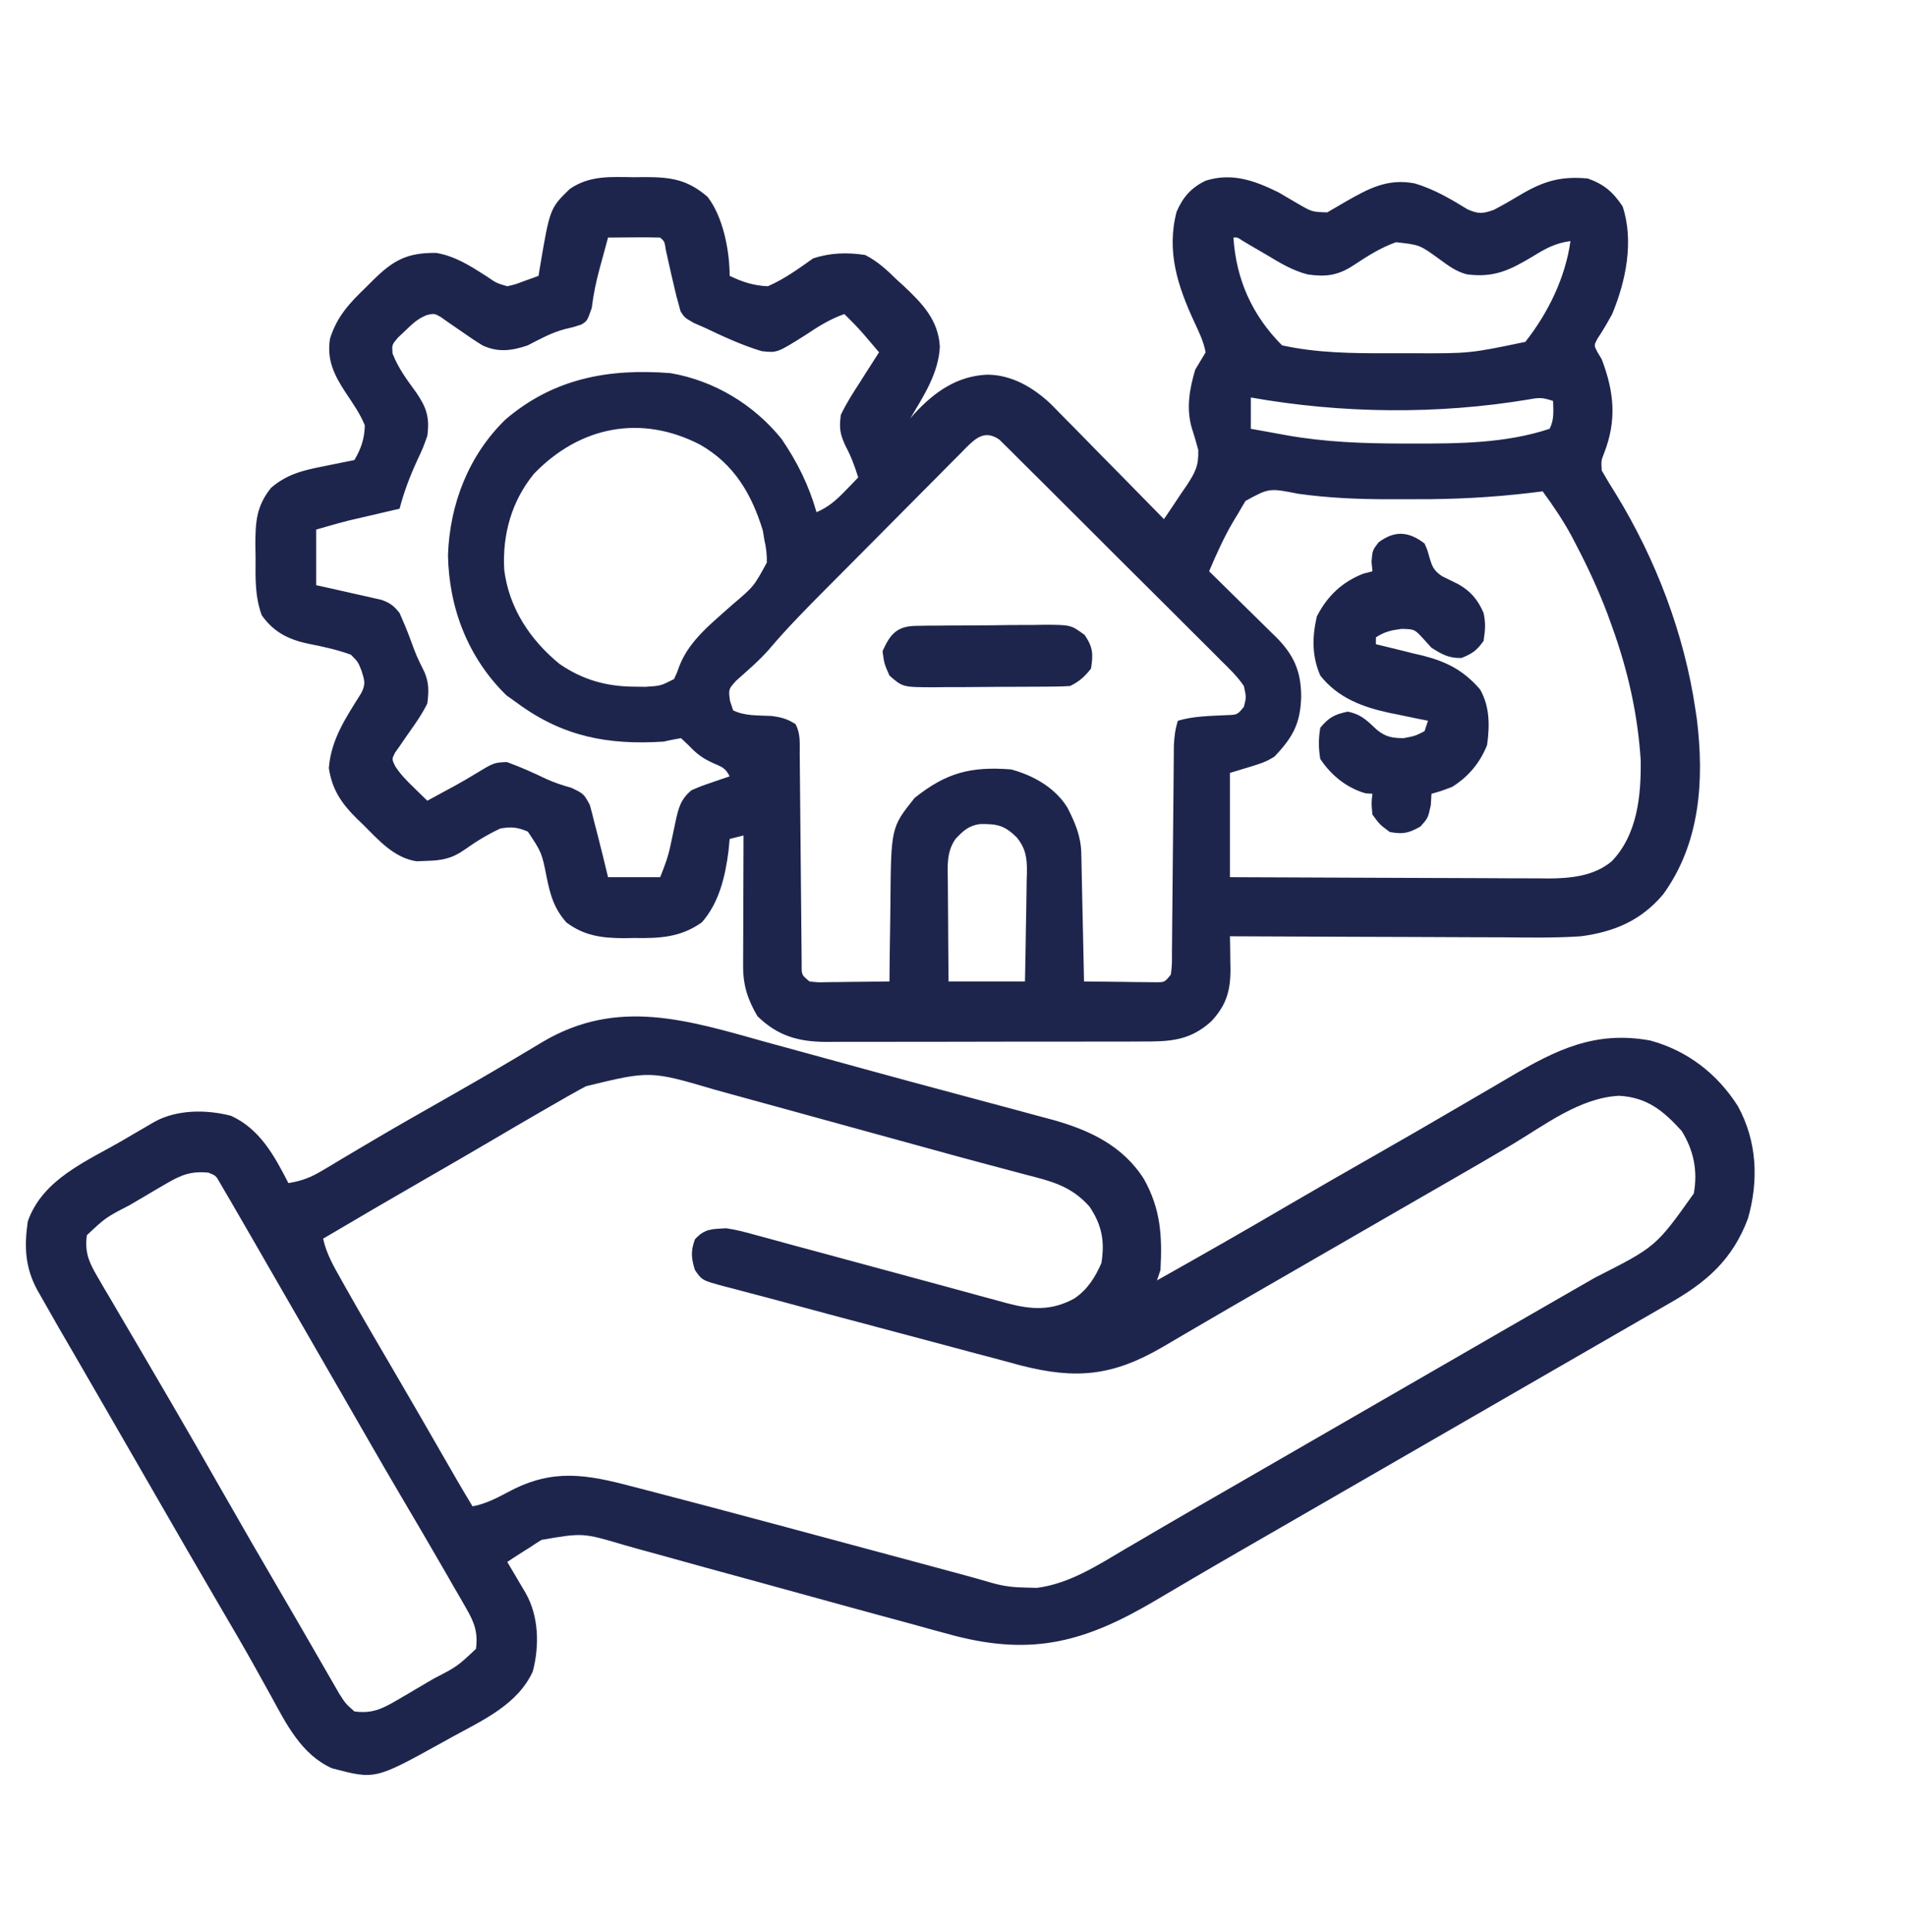 <?xml version="1.0" encoding="UTF-8"?>
<svg xmlns="http://www.w3.org/2000/svg" width="75" height="76" viewBox="0 0 75 76" fill="none">
  <path d="M24.951 6.97C25.104 6.968 25.256 6.967 25.413 6.965C26.419 6.969 27.057 7.068 27.839 7.739C28.456 8.524 28.711 9.873 28.711 10.849C29.213 11.091 29.656 11.236 30.215 11.259C30.871 10.971 31.408 10.581 31.992 10.166C32.674 9.938 33.333 9.923 34.043 10.029C34.528 10.277 34.887 10.606 35.273 10.986C35.372 11.076 35.471 11.166 35.573 11.259C36.298 11.943 36.925 12.593 36.982 13.635C36.932 14.682 36.344 15.575 35.82 16.455C35.873 16.393 35.927 16.332 35.982 16.269C36.766 15.421 37.65 14.792 38.837 14.737C39.806 14.735 40.66 15.242 41.346 15.887C41.556 16.097 41.763 16.308 41.969 16.521C42.079 16.632 42.19 16.744 42.304 16.859C42.654 17.212 43.001 17.568 43.348 17.924C43.586 18.166 43.824 18.407 44.063 18.648C44.644 19.237 45.223 19.827 45.801 20.419C46.035 20.077 46.265 19.733 46.493 19.387C46.559 19.291 46.626 19.195 46.694 19.096C47.029 18.581 47.171 18.329 47.151 17.698C47.069 17.39 46.978 17.085 46.881 16.782C46.678 16.018 46.81 15.291 47.031 14.541C47.167 14.312 47.304 14.085 47.441 13.857C47.36 13.431 47.188 13.079 47.006 12.688C46.352 11.281 45.886 9.895 46.3 8.324C46.55 7.749 46.876 7.378 47.445 7.106C48.478 6.78 49.376 7.104 50.312 7.568C50.575 7.721 50.837 7.875 51.099 8.029C51.63 8.334 51.63 8.334 52.227 8.354C52.477 8.208 52.727 8.062 52.977 7.916C53.882 7.401 54.612 7.013 55.668 7.214C56.426 7.438 57.082 7.825 57.753 8.237C58.19 8.425 58.343 8.409 58.789 8.251C59.119 8.076 59.436 7.898 59.755 7.705C60.69 7.141 61.387 6.916 62.48 7.021C63.126 7.252 63.466 7.549 63.848 8.115C64.303 9.482 63.976 11.063 63.438 12.353C63.256 12.687 63.069 13.008 62.858 13.323C62.719 13.585 62.719 13.585 62.859 13.851C62.942 13.989 62.942 13.989 63.027 14.13C63.519 15.417 63.624 16.54 63.117 17.834C63.005 18.114 63.005 18.114 63.027 18.505C63.205 18.82 63.389 19.123 63.583 19.428C65.162 22.006 66.281 24.94 66.719 27.939C66.736 28.058 66.754 28.177 66.772 28.299C67.065 30.695 66.902 33.168 65.445 35.176C64.582 36.202 63.527 36.652 62.207 36.826C61.149 36.898 60.086 36.874 59.026 36.866C58.719 36.865 58.412 36.864 58.104 36.864C57.301 36.862 56.497 36.858 55.693 36.854C54.871 36.85 54.049 36.848 53.227 36.846C51.617 36.841 50.008 36.834 48.398 36.826C48.402 37.037 48.402 37.037 48.406 37.252C48.408 37.439 48.41 37.625 48.412 37.812C48.415 37.95 48.415 37.95 48.418 38.092C48.425 38.968 48.254 39.542 47.657 40.178C46.8 40.948 46.014 40.968 44.917 40.965C44.773 40.965 44.629 40.966 44.481 40.967C44.006 40.969 43.53 40.969 43.055 40.968C42.724 40.969 42.393 40.969 42.062 40.97C41.369 40.971 40.675 40.971 39.982 40.97C39.094 40.97 38.206 40.972 37.318 40.975C36.634 40.977 35.951 40.977 35.268 40.977C34.94 40.977 34.613 40.978 34.285 40.979C33.827 40.981 33.369 40.98 32.911 40.978C32.776 40.979 32.641 40.98 32.502 40.981C31.419 40.973 30.607 40.75 29.805 39.97C29.425 39.32 29.24 38.763 29.242 38.014C29.242 37.899 29.242 37.784 29.242 37.666C29.243 37.543 29.244 37.42 29.244 37.294C29.245 37.103 29.245 37.103 29.245 36.91C29.246 36.506 29.247 36.102 29.249 35.698C29.25 35.424 29.251 35.15 29.251 34.875C29.253 34.204 29.255 33.532 29.258 32.861C29.077 32.906 28.897 32.951 28.711 32.998C28.69 33.226 28.69 33.226 28.668 33.459C28.54 34.467 28.301 35.502 27.617 36.279C26.777 36.874 25.953 36.91 24.951 36.894C24.815 36.896 24.679 36.898 24.539 36.901C23.681 36.896 22.983 36.807 22.285 36.279C21.805 35.736 21.659 35.222 21.517 34.532C21.319 33.533 21.319 33.533 20.77 32.708C20.355 32.535 20.132 32.512 19.688 32.587C19.184 32.824 18.742 33.092 18.291 33.414C17.775 33.776 17.391 33.844 16.774 33.861C16.647 33.866 16.521 33.871 16.391 33.876C15.501 33.745 14.874 33.019 14.261 32.408C14.145 32.297 14.145 32.297 14.026 32.183C13.438 31.598 13.065 31.053 12.94 30.211C13.028 29.068 13.626 28.205 14.219 27.255C14.398 26.897 14.344 26.764 14.227 26.384C14.089 26.034 14.089 26.034 13.809 25.752C13.264 25.551 12.727 25.439 12.16 25.325C11.362 25.162 10.774 24.869 10.299 24.199C10.025 23.448 10.053 22.725 10.057 21.932C10.055 21.774 10.052 21.616 10.049 21.454C10.05 20.535 10.082 19.917 10.664 19.189C11.303 18.638 11.96 18.491 12.766 18.334C12.88 18.311 12.993 18.287 13.111 18.263C13.389 18.205 13.667 18.15 13.945 18.095C14.212 17.64 14.343 17.258 14.355 16.728C14.165 16.26 13.876 15.855 13.597 15.436C13.149 14.754 12.849 14.147 12.988 13.31C13.268 12.433 13.76 11.916 14.415 11.285C14.552 11.148 14.552 11.148 14.692 11.009C15.49 10.225 16.026 9.937 17.165 9.947C17.923 10.079 18.509 10.46 19.15 10.87C19.537 11.136 19.537 11.136 19.961 11.259C20.277 11.187 20.277 11.187 20.602 11.063C20.712 11.024 20.823 10.984 20.937 10.944C21.063 10.897 21.063 10.897 21.191 10.849C21.206 10.755 21.221 10.661 21.237 10.563C21.637 8.194 21.637 8.194 22.422 7.431C23.213 6.891 24.03 6.96 24.951 6.97ZM23.926 9.345C23.865 9.567 23.805 9.79 23.745 10.012C23.695 10.201 23.643 10.389 23.591 10.577C23.451 11.09 23.351 11.585 23.285 12.114C23.105 12.627 23.105 12.627 22.868 12.768C22.567 12.866 22.567 12.866 22.235 12.943C21.707 13.08 21.247 13.336 20.764 13.585C20.142 13.799 19.594 13.867 18.994 13.589C18.704 13.412 18.426 13.225 18.149 13.028C17.962 12.897 17.773 12.767 17.583 12.639C17.502 12.581 17.42 12.523 17.335 12.463C17.09 12.328 17.09 12.328 16.804 12.389C16.445 12.527 16.228 12.735 15.953 13.002C15.855 13.095 15.757 13.187 15.656 13.282C15.419 13.566 15.419 13.566 15.447 13.903C15.666 14.478 16.027 14.955 16.386 15.45C16.782 16.03 16.911 16.416 16.816 17.138C16.647 17.617 16.647 17.617 16.423 18.095C16.13 18.731 15.9 19.334 15.723 20.009C15.488 20.064 15.488 20.064 15.248 20.119C15.039 20.168 14.829 20.217 14.62 20.266C14.466 20.301 14.466 20.301 14.309 20.338C14.156 20.373 14.156 20.373 14 20.41C13.908 20.431 13.816 20.453 13.72 20.475C13.291 20.583 12.867 20.708 12.441 20.83C12.441 21.552 12.441 22.273 12.441 23.017C12.644 23.062 12.846 23.106 13.055 23.152C13.32 23.212 13.586 23.273 13.851 23.333C13.985 23.362 14.118 23.392 14.256 23.422C14.384 23.451 14.512 23.481 14.644 23.511C14.762 23.538 14.881 23.564 15.002 23.591C15.348 23.713 15.497 23.826 15.723 24.111C15.874 24.449 16.012 24.782 16.141 25.128C16.388 25.8 16.388 25.8 16.705 26.44C16.887 26.879 16.872 27.194 16.816 27.666C16.621 28.066 16.373 28.422 16.116 28.785C15.982 28.974 15.851 29.163 15.722 29.355C15.663 29.438 15.604 29.52 15.544 29.605C15.416 29.859 15.416 29.859 15.552 30.139C15.764 30.463 16.009 30.712 16.287 30.981C16.386 31.078 16.485 31.174 16.587 31.274C16.7 31.383 16.7 31.383 16.816 31.494C17.041 31.371 17.266 31.249 17.491 31.126C17.697 31.015 17.697 31.015 17.907 30.902C18.163 30.761 18.416 30.615 18.665 30.462C19.434 29.995 19.434 29.995 19.944 29.973C20.477 30.165 20.987 30.394 21.498 30.64C21.829 30.789 22.142 30.891 22.49 30.989C22.969 31.22 22.969 31.22 23.208 31.656C23.271 31.874 23.326 32.094 23.379 32.314C23.427 32.5 23.475 32.686 23.524 32.872C23.663 33.414 23.796 33.957 23.926 34.502C24.602 34.502 25.279 34.502 25.977 34.502C26.156 34.054 26.288 33.712 26.382 33.257C26.404 33.156 26.426 33.056 26.448 32.952C26.493 32.742 26.537 32.532 26.58 32.322C26.698 31.784 26.781 31.439 27.207 31.084C27.576 30.924 27.576 30.924 27.985 30.784C28.12 30.737 28.256 30.69 28.396 30.642C28.5 30.607 28.604 30.572 28.711 30.537C28.539 30.192 28.408 30.169 28.061 30.015C27.639 29.817 27.447 29.681 27.113 29.332C27.009 29.233 26.904 29.134 26.797 29.033C26.567 29.07 26.34 29.117 26.113 29.169C23.943 29.309 22.162 28.981 20.371 27.666C20.224 27.561 20.078 27.457 19.927 27.349C18.421 25.878 17.666 23.924 17.628 21.837C17.696 19.83 18.439 17.909 19.893 16.497C21.793 14.878 23.96 14.484 26.387 14.677C28.109 14.973 29.666 15.913 30.762 17.275C31.379 18.185 31.829 19.089 32.129 20.146C32.601 19.944 32.901 19.676 33.257 19.309C33.353 19.21 33.45 19.11 33.55 19.009C33.622 18.933 33.695 18.857 33.77 18.779C33.634 18.342 33.492 17.952 33.274 17.548C33.05 17.061 33.018 16.852 33.086 16.318C33.301 15.867 33.566 15.454 33.838 15.036C33.91 14.922 33.981 14.809 34.055 14.692C34.232 14.412 34.41 14.134 34.59 13.857C34.46 13.704 34.33 13.552 34.2 13.399C34.091 13.272 34.091 13.272 33.981 13.142C33.74 12.866 33.486 12.607 33.223 12.353C32.646 12.556 32.183 12.851 31.676 13.191C30.577 13.88 30.577 13.88 29.973 13.812C29.203 13.581 28.478 13.245 27.754 12.9C27.604 12.834 27.454 12.768 27.299 12.701C26.934 12.49 26.934 12.49 26.778 12.243C26.753 12.15 26.729 12.056 26.703 11.96C26.673 11.853 26.643 11.746 26.613 11.636C26.471 11.039 26.331 10.441 26.202 9.841C26.149 9.494 26.149 9.494 25.977 9.345C25.631 9.335 25.288 9.333 24.943 9.337C24.845 9.337 24.748 9.338 24.648 9.339C24.407 9.34 24.166 9.343 23.926 9.345ZM48.535 9.345C48.641 10.991 49.272 12.406 50.449 13.584C51.824 13.885 53.236 13.9 54.637 13.893C54.952 13.891 55.266 13.893 55.58 13.894C57.832 13.903 57.832 13.903 60.02 13.447C60.918 12.312 61.597 10.918 61.797 9.482C61.207 9.561 60.812 9.775 60.31 10.089C59.408 10.626 58.79 10.934 57.713 10.789C57.296 10.679 57.005 10.458 56.659 10.207C55.868 9.63 55.868 9.63 54.932 9.527C54.326 9.743 53.802 10.076 53.268 10.43C52.652 10.835 52.184 10.897 51.464 10.796C50.864 10.645 50.361 10.337 49.834 10.02C49.616 9.893 49.398 9.766 49.18 9.639C49.086 9.583 48.991 9.527 48.894 9.469C48.694 9.334 48.694 9.334 48.535 9.345ZM49.219 15.634C49.219 16.04 49.219 16.446 49.219 16.865C49.58 16.931 49.942 16.996 50.304 17.061C50.404 17.08 50.505 17.098 50.609 17.117C52.146 17.392 53.651 17.444 55.209 17.446C55.377 17.446 55.377 17.446 55.549 17.447C57.365 17.448 59.235 17.445 60.977 16.865C61.162 16.494 61.122 16.18 61.113 15.771C60.694 15.631 60.573 15.634 60.158 15.711C56.574 16.31 52.795 16.269 49.219 15.634ZM21.01 18.636C20.126 19.717 19.765 21.032 19.841 22.41C20.025 23.91 20.861 25.172 22.021 26.118C22.928 26.737 23.855 27.001 24.943 27.008C25.171 27.011 25.171 27.011 25.404 27.014C26.002 26.975 26.002 26.975 26.523 26.709C26.64 26.462 26.64 26.462 26.743 26.17C27.144 25.162 28.034 24.492 28.823 23.78C29.664 23.067 29.664 23.067 30.175 22.126C30.18 21.812 30.149 21.545 30.078 21.24C30.058 21.117 30.038 20.995 30.017 20.869C29.574 19.42 28.88 18.248 27.545 17.488C25.229 16.291 22.816 16.762 21.01 18.636ZM38.02 17.603C37.953 17.672 37.886 17.74 37.818 17.811C37.746 17.883 37.674 17.954 37.6 18.028C37.362 18.266 37.126 18.505 36.89 18.745C36.725 18.911 36.559 19.077 36.394 19.243C36.046 19.591 35.699 19.941 35.353 20.291C34.912 20.737 34.47 21.182 34.027 21.627C33.602 22.053 33.178 22.479 32.754 22.906C32.634 23.027 32.634 23.027 32.512 23.149C31.741 23.926 30.973 24.7 30.266 25.537C29.87 25.989 29.41 26.377 28.963 26.778C28.665 27.108 28.665 27.108 28.724 27.562C28.765 27.686 28.805 27.811 28.848 27.939C29.314 28.172 29.844 28.131 30.359 28.161C30.745 28.21 30.984 28.275 31.309 28.486C31.506 28.88 31.466 29.224 31.469 29.665C31.47 29.758 31.471 29.85 31.472 29.946C31.474 30.148 31.475 30.35 31.477 30.552C31.479 30.872 31.482 31.191 31.486 31.511C31.495 32.419 31.503 33.327 31.511 34.235C31.515 34.79 31.52 35.346 31.527 35.901C31.529 36.113 31.531 36.325 31.532 36.537C31.534 36.833 31.537 37.129 31.541 37.424C31.542 37.593 31.543 37.762 31.545 37.935C31.541 38.347 31.541 38.347 31.855 38.603C32.187 38.641 32.187 38.641 32.57 38.63C32.711 38.629 32.852 38.628 32.997 38.627C33.145 38.625 33.293 38.623 33.445 38.62C33.593 38.619 33.742 38.618 33.895 38.616C34.264 38.613 34.632 38.609 35 38.603C35.001 38.444 35.002 38.286 35.004 38.123C35.009 37.529 35.018 36.935 35.028 36.342C35.032 36.086 35.035 35.83 35.037 35.574C35.061 32.545 35.061 32.545 35.991 31.383C37.23 30.397 38.189 30.138 39.785 30.263C40.655 30.494 41.524 30.984 42.002 31.766C42.305 32.355 42.533 32.889 42.548 33.559C42.552 33.727 42.552 33.727 42.556 33.899C42.558 34.019 42.56 34.14 42.563 34.264C42.566 34.388 42.569 34.511 42.571 34.639C42.58 35.035 42.588 35.43 42.596 35.826C42.602 36.094 42.608 36.362 42.614 36.63C42.629 37.288 42.643 37.946 42.656 38.603C43.175 38.611 43.693 38.616 44.211 38.62C44.433 38.624 44.433 38.624 44.659 38.627C44.87 38.628 44.87 38.628 45.086 38.63C45.217 38.631 45.347 38.633 45.481 38.634C45.827 38.635 45.827 38.635 46.074 38.33C46.119 37.924 46.119 37.924 46.116 37.441C46.117 37.304 46.117 37.304 46.119 37.165C46.123 36.863 46.124 36.561 46.126 36.258C46.128 36.049 46.131 35.839 46.133 35.629C46.139 35.076 46.144 34.523 46.148 33.97C46.156 33.085 46.164 32.201 46.174 31.316C46.177 31.007 46.179 30.698 46.182 30.389C46.183 30.199 46.185 30.01 46.187 29.82C46.189 29.571 46.189 29.571 46.191 29.318C46.208 28.969 46.245 28.681 46.348 28.349C46.978 28.161 47.623 28.162 48.276 28.128C48.689 28.114 48.689 28.114 48.945 27.802C49.043 27.423 49.043 27.423 48.945 26.982C48.691 26.606 48.374 26.302 48.05 25.985C47.955 25.889 47.86 25.793 47.762 25.694C47.447 25.377 47.129 25.063 46.811 24.748C46.592 24.529 46.372 24.31 46.153 24.09C45.693 23.63 45.232 23.172 44.77 22.714C44.176 22.127 43.586 21.537 42.997 20.946C42.544 20.493 42.09 20.04 41.636 19.589C41.418 19.372 41.2 19.154 40.982 18.936C40.679 18.632 40.373 18.33 40.067 18.029C39.932 17.893 39.932 17.893 39.794 17.754C39.711 17.672 39.627 17.59 39.541 17.506C39.469 17.435 39.397 17.363 39.323 17.29C38.772 16.912 38.426 17.203 38.02 17.603ZM49.012 19.701C48.909 19.867 48.81 20.036 48.715 20.206C48.665 20.287 48.615 20.368 48.564 20.451C48.176 21.098 47.873 21.777 47.578 22.47C47.671 22.561 47.764 22.652 47.86 22.746C48.208 23.086 48.553 23.427 48.899 23.769C49.048 23.916 49.198 24.063 49.348 24.209C49.565 24.421 49.78 24.634 49.995 24.847C50.061 24.911 50.128 24.976 50.197 25.042C50.902 25.747 51.192 26.381 51.201 27.375C51.177 28.459 50.874 28.994 50.15 29.759C49.766 29.99 49.766 29.99 48.398 30.4C48.398 31.753 48.398 33.107 48.398 34.502C50.142 34.511 51.885 34.518 53.629 34.523C54.439 34.525 55.248 34.528 56.058 34.532C56.84 34.537 57.622 34.539 58.404 34.54C58.701 34.541 58.999 34.543 59.297 34.545C59.715 34.548 60.133 34.548 60.551 34.548C60.735 34.55 60.735 34.55 60.922 34.553C61.798 34.548 62.721 34.462 63.418 33.879C64.43 32.832 64.578 31.301 64.561 29.908C64.446 28.096 64.054 26.361 63.438 24.658C63.377 24.489 63.317 24.321 63.254 24.148C62.89 23.191 62.469 22.282 61.993 21.377C61.944 21.282 61.894 21.187 61.843 21.089C61.507 20.465 61.12 19.898 60.703 19.326C60.47 19.355 60.47 19.355 60.232 19.384C58.717 19.564 57.225 19.642 55.701 19.635C55.353 19.633 55.006 19.635 54.658 19.637C53.454 19.637 52.278 19.588 51.085 19.421C49.94 19.195 49.94 19.195 49.012 19.701ZM37.598 32.998C37.233 33.521 37.289 34.092 37.297 34.704C37.298 34.816 37.298 34.927 37.299 35.042C37.3 35.398 37.304 35.753 37.307 36.108C37.309 36.349 37.31 36.59 37.311 36.832C37.314 37.422 37.319 38.013 37.324 38.603C38.317 38.603 39.309 38.603 40.332 38.603C40.348 37.878 40.361 37.154 40.37 36.428C40.373 36.182 40.378 35.936 40.384 35.689C40.392 35.334 40.396 34.979 40.399 34.624C40.402 34.515 40.406 34.406 40.41 34.293C40.41 33.727 40.365 33.378 40.003 32.93C39.516 32.459 39.24 32.403 38.559 32.412C38.118 32.474 37.897 32.68 37.598 32.998Z" fill="#1E254D"></path>
  <path d="M30.176 40.997C30.689 41.139 31.204 41.278 31.718 41.418C32.55 41.644 33.382 41.872 34.213 42.102C35.315 42.406 36.418 42.702 37.522 42.997C37.997 43.124 38.471 43.252 38.945 43.379C39.24 43.458 39.535 43.537 39.831 43.616C40.238 43.725 40.644 43.835 41.051 43.946C41.225 43.992 41.225 43.992 41.402 44.039C42.865 44.444 44.186 45.063 45.015 46.379C45.675 47.559 45.736 48.613 45.664 49.951C45.619 50.086 45.574 50.221 45.527 50.361C47.252 49.393 48.97 48.414 50.676 47.414C51.816 46.747 52.963 46.091 54.11 45.437C55.247 44.79 56.379 44.135 57.507 43.474C57.902 43.243 58.297 43.013 58.693 42.783C58.934 42.643 59.175 42.501 59.416 42.359C61.236 41.288 62.768 40.528 64.941 40.927C66.403 41.328 67.575 42.232 68.385 43.507C69.139 44.885 69.209 46.426 68.782 47.925C68.168 49.557 67.15 50.436 65.661 51.279C65.296 51.486 64.934 51.696 64.571 51.907C63.885 52.305 63.197 52.701 62.509 53.096C61.678 53.573 60.849 54.052 60.02 54.531C59.723 54.702 59.427 54.873 59.131 55.044C58.984 55.128 58.838 55.213 58.687 55.3C53.799 58.12 53.799 58.12 53.354 58.376C53.058 58.547 52.762 58.718 52.466 58.888C51.723 59.318 50.979 59.747 50.234 60.175C49.936 60.347 49.637 60.52 49.338 60.692C49.119 60.818 49.119 60.818 48.896 60.946C48.157 61.373 47.419 61.801 46.683 62.234C46.538 62.319 46.392 62.405 46.242 62.493C45.97 62.653 45.698 62.813 45.427 62.974C42.729 64.56 40.672 65.135 37.59 64.345C36.959 64.177 36.33 64.003 35.701 63.828C35.361 63.736 35.022 63.644 34.683 63.553C33.696 63.286 32.709 63.014 31.723 62.742C31.255 62.613 30.787 62.484 30.319 62.356C30.226 62.33 30.133 62.305 30.037 62.278C29.298 62.075 28.559 61.873 27.82 61.672C27.207 61.504 26.596 61.334 25.984 61.164C25.662 61.075 25.339 60.986 25.016 60.898C24.8 60.837 24.8 60.837 24.58 60.775C22.936 60.286 22.936 60.286 21.309 60.567C21.145 60.667 20.983 60.772 20.824 60.88C20.697 60.959 20.697 60.959 20.568 61.04C20.363 61.168 20.162 61.301 19.961 61.435C20.028 61.549 20.096 61.662 20.165 61.779C20.253 61.928 20.341 62.077 20.431 62.23C20.562 62.451 20.562 62.451 20.695 62.677C21.204 63.588 21.228 64.735 20.966 65.74C20.378 67.033 19.016 67.651 17.833 68.297C17.681 68.381 17.529 68.465 17.373 68.552C14.755 69.998 14.755 69.998 13.06 69.549C11.862 69.012 11.263 67.806 10.664 66.707C10.507 66.425 10.35 66.142 10.193 65.86C10.113 65.716 10.033 65.572 9.95 65.423C9.564 64.735 9.166 64.055 8.767 63.375C7.838 61.788 6.918 60.196 6.001 58.603C5.658 58.008 5.315 57.414 4.972 56.82C4.803 56.526 4.633 56.232 4.464 55.938C4.066 55.248 3.668 54.558 3.268 53.87C3.127 53.626 2.986 53.383 2.845 53.139C2.668 52.834 2.491 52.529 2.313 52.224C2.087 51.832 1.863 51.439 1.641 51.044C1.582 50.942 1.524 50.839 1.464 50.734C0.986 49.845 0.949 49.036 1.094 48.037C1.686 46.369 3.395 45.686 4.836 44.849C5.058 44.72 5.058 44.72 5.283 44.587C5.495 44.464 5.495 44.464 5.711 44.338C5.839 44.264 5.966 44.19 6.097 44.113C6.978 43.636 8.131 43.637 9.09 43.887C10.227 44.404 10.8 45.465 11.348 46.533C11.864 46.454 12.234 46.309 12.681 46.041C12.807 45.966 12.933 45.892 13.063 45.815C13.199 45.733 13.335 45.651 13.475 45.567C13.772 45.392 14.068 45.216 14.364 45.041C14.52 44.949 14.675 44.857 14.835 44.763C15.707 44.249 16.588 43.751 17.468 43.251C18.339 42.756 19.208 42.257 20.069 41.745C20.29 41.614 20.29 41.614 20.516 41.48C20.792 41.316 21.067 41.152 21.342 40.986C24.3 39.231 27.056 40.127 30.176 40.997ZM23.063 42.722C22.974 42.77 22.885 42.818 22.794 42.867C22.484 43.036 22.18 43.212 21.875 43.388C21.756 43.456 21.637 43.525 21.514 43.595C20.832 43.987 20.152 44.383 19.474 44.784C18.572 45.316 17.665 45.84 16.756 46.362C15.405 47.14 14.057 47.926 12.715 48.72C12.844 49.314 13.127 49.802 13.424 50.327C13.514 50.487 13.514 50.487 13.606 50.652C14.264 51.819 14.943 52.975 15.62 54.132C16.257 55.22 16.886 56.313 17.515 57.407C17.638 57.619 17.638 57.619 17.762 57.835C17.834 57.959 17.905 58.084 17.979 58.212C18.181 58.559 18.386 58.904 18.594 59.248C19.142 59.149 19.608 58.887 20.098 58.632C21.773 57.76 23.088 57.993 24.878 58.467C25.068 58.516 25.258 58.565 25.448 58.614C26.081 58.777 26.712 58.944 27.344 59.111C27.572 59.171 27.801 59.231 28.029 59.292C29.616 59.712 31.201 60.137 32.785 60.564C33.296 60.702 33.807 60.839 34.318 60.976C34.933 61.142 35.548 61.307 36.163 61.472C36.278 61.503 36.392 61.534 36.511 61.566C36.836 61.654 37.161 61.741 37.486 61.829C37.581 61.854 37.675 61.88 37.773 61.906C38.208 62.023 38.641 62.144 39.073 62.271C39.523 62.395 39.908 62.438 40.375 62.443C40.515 62.447 40.656 62.451 40.8 62.455C42.089 62.289 43.197 61.564 44.297 60.914C44.532 60.776 44.768 60.639 45.004 60.501C45.246 60.359 45.489 60.217 45.731 60.075C46.481 59.636 47.235 59.203 47.988 58.769C48.285 58.598 48.581 58.427 48.877 58.256C57.764 53.129 57.764 53.129 58.209 52.873C58.503 52.703 58.798 52.533 59.092 52.363C59.777 51.967 60.462 51.572 61.149 51.179C61.389 51.041 61.629 50.903 61.87 50.765C62.169 50.593 62.469 50.421 62.769 50.249C65.16 49.037 65.16 49.037 66.65 46.943C66.809 46.054 66.651 45.253 66.172 44.482C65.456 43.693 64.814 43.159 63.707 43.1C62.16 43.178 60.767 44.264 59.471 45.035C58.681 45.505 57.885 45.963 57.089 46.422C56.937 46.509 56.786 46.596 56.63 46.686C56.32 46.865 56.009 47.044 55.699 47.222C54.951 47.653 54.204 48.084 53.457 48.515C53.161 48.686 52.864 48.857 52.568 49.028C52.422 49.112 52.275 49.197 52.124 49.284C51.68 49.541 51.235 49.797 50.791 50.053C50.644 50.138 50.497 50.223 50.346 50.31C50.052 50.48 49.758 50.649 49.463 50.819C48.773 51.216 48.083 51.615 47.395 52.018C47.152 52.16 46.908 52.303 46.665 52.444C46.359 52.623 46.054 52.802 45.749 52.981C43.798 54.117 42.355 54.27 40.151 53.702C39.8 53.609 39.45 53.514 39.1 53.418C38.851 53.352 38.602 53.287 38.353 53.221C37.7 53.048 37.048 52.873 36.397 52.698C35.741 52.521 35.084 52.348 34.427 52.174C33.239 51.859 32.052 51.543 30.867 51.221C30.417 51.098 29.966 50.979 29.515 50.862C29.29 50.802 29.066 50.743 28.842 50.683C28.738 50.657 28.635 50.63 28.528 50.603C27.627 50.361 27.627 50.361 27.344 49.951C27.198 49.473 27.176 49.218 27.344 48.746C27.733 48.321 28.004 48.345 28.574 48.31C28.979 48.367 29.366 48.472 29.759 48.583C29.874 48.614 29.989 48.645 30.107 48.676C30.484 48.777 30.86 48.881 31.236 48.985C31.499 49.056 31.762 49.126 32.025 49.197C32.716 49.382 33.407 49.57 34.098 49.758C35.203 50.06 36.309 50.359 37.416 50.656C37.801 50.76 38.186 50.866 38.571 50.972C38.809 51.036 39.046 51.1 39.283 51.164C39.39 51.193 39.496 51.223 39.605 51.254C40.583 51.514 41.371 51.567 42.274 51.073C42.792 50.724 43.096 50.241 43.34 49.677C43.479 48.816 43.356 48.182 42.873 47.461C42.148 46.642 41.365 46.46 40.336 46.195C40.071 46.125 39.807 46.054 39.542 45.983C39.348 45.932 39.154 45.88 38.961 45.829C38.163 45.618 37.367 45.4 36.571 45.18C35.386 44.852 34.201 44.526 33.015 44.203C32.328 44.015 31.641 43.827 30.955 43.636C30.278 43.449 29.601 43.263 28.923 43.079C28.668 43.01 28.414 42.94 28.16 42.869C25.585 42.11 25.585 42.11 23.063 42.722ZM6.539 46.557C6.306 46.693 6.306 46.693 6.067 46.831C5.987 46.879 5.907 46.927 5.825 46.976C5.58 47.122 5.334 47.265 5.088 47.408C4.161 47.887 4.161 47.887 3.418 48.584C3.329 49.249 3.495 49.637 3.829 50.206C3.962 50.436 3.962 50.436 4.098 50.67C4.196 50.835 4.294 50.999 4.392 51.164C4.493 51.336 4.593 51.508 4.693 51.681C4.948 52.117 5.204 52.552 5.461 52.987C5.753 53.483 6.043 53.981 6.333 54.478C6.487 54.743 6.641 55.007 6.796 55.271C7.409 56.319 8.012 57.373 8.613 58.427C9.449 59.893 10.293 61.354 11.146 62.81C11.484 63.386 11.818 63.964 12.151 64.542C12.239 64.692 12.326 64.843 12.415 64.998C12.583 65.288 12.75 65.578 12.916 65.868C13.029 66.063 13.029 66.063 13.144 66.261C13.21 66.376 13.275 66.49 13.343 66.608C13.597 67.006 13.597 67.006 13.945 67.314C14.627 67.408 15.026 67.222 15.609 66.88C15.765 66.789 15.921 66.698 16.081 66.605C16.161 66.557 16.241 66.51 16.324 66.46C16.568 66.314 16.814 66.171 17.061 66.028C17.987 65.55 17.987 65.55 18.73 64.853C18.81 64.216 18.676 63.836 18.36 63.287C18.28 63.147 18.201 63.008 18.119 62.864C18.034 62.717 17.948 62.569 17.859 62.418C17.771 62.264 17.683 62.111 17.593 61.953C17.336 61.506 17.077 61.06 16.816 60.615C16.721 60.452 16.721 60.452 16.625 60.286C16.356 59.826 16.086 59.368 15.815 58.91C15.359 58.14 14.913 57.365 14.466 56.59C14.379 56.439 14.292 56.287 14.202 56.131C14.023 55.821 13.845 55.511 13.666 55.2C13.151 54.306 12.635 53.413 12.12 52.519C11.723 51.833 11.327 51.146 10.932 50.459C10.793 50.217 10.654 49.976 10.514 49.734C10.341 49.433 10.167 49.131 9.994 48.83C9.762 48.428 9.53 48.027 9.297 47.627C9.22 47.494 9.144 47.362 9.065 47.225C8.992 47.101 8.919 46.977 8.844 46.849C8.78 46.738 8.716 46.628 8.649 46.514C8.494 46.24 8.494 46.24 8.203 46.123C7.515 46.057 7.13 46.21 6.539 46.557Z" fill="#1E254D"></path>
  <path d="M56.055 21.377C56.164 21.624 56.164 21.624 56.243 21.906C56.353 22.284 56.41 22.432 56.738 22.66C56.955 22.767 57.173 22.874 57.39 22.981C57.875 23.256 58.16 23.6 58.379 24.111C58.466 24.526 58.443 24.77 58.379 25.205C58.118 25.581 57.93 25.713 57.507 25.88C57.009 25.892 56.749 25.741 56.328 25.478C56.218 25.357 56.108 25.235 55.995 25.111C55.662 24.749 55.662 24.749 55.157 24.735C54.742 24.788 54.489 24.845 54.141 25.068C54.141 25.158 54.141 25.248 54.141 25.341C54.226 25.361 54.311 25.381 54.399 25.401C54.792 25.495 55.184 25.593 55.576 25.692C55.71 25.723 55.845 25.754 55.983 25.786C56.932 26.029 57.596 26.37 58.242 27.119C58.627 27.799 58.62 28.544 58.516 29.306C58.234 30.007 57.787 30.542 57.148 30.947C56.696 31.118 56.696 31.118 56.328 31.22C56.315 31.44 56.315 31.44 56.302 31.665C56.191 32.177 56.191 32.177 55.892 32.511C55.431 32.767 55.207 32.822 54.687 32.724C54.294 32.434 54.294 32.434 54.004 32.041C53.961 31.588 53.961 31.588 54.004 31.22C53.914 31.215 53.823 31.209 53.73 31.203C52.985 30.986 52.381 30.495 51.953 29.853C51.88 29.434 51.88 29.042 51.953 28.623C52.293 28.213 52.513 28.102 53.03 27.99C53.568 28.098 53.785 28.338 54.178 28.703C54.525 28.987 54.792 29.033 55.234 29.033C55.683 28.948 55.683 28.948 56.055 28.759C56.1 28.624 56.145 28.489 56.191 28.349C56.026 28.316 55.861 28.283 55.691 28.249C55.471 28.203 55.25 28.156 55.029 28.11C54.867 28.078 54.867 28.078 54.701 28.045C53.627 27.816 52.653 27.457 51.953 26.572C51.617 25.793 51.631 25.063 51.816 24.248C52.223 23.45 52.807 22.89 53.645 22.564C53.823 22.518 53.823 22.518 54.004 22.47C53.992 22.346 53.981 22.222 53.97 22.094C54.004 21.65 54.004 21.65 54.243 21.334C54.868 20.865 55.417 20.887 56.055 21.377Z" fill="#1E254D"></path>
  <path d="M36.058 24.616C36.26 24.613 36.26 24.613 36.466 24.609C36.612 24.608 36.758 24.608 36.908 24.607C37.133 24.605 37.133 24.605 37.362 24.603C37.679 24.601 37.996 24.6 38.314 24.599C38.799 24.598 39.284 24.591 39.769 24.584C40.078 24.583 40.386 24.582 40.694 24.581C40.911 24.577 40.911 24.577 41.133 24.573C42.139 24.579 42.139 24.579 42.68 24.974C43.008 25.456 43.023 25.727 42.93 26.298C42.674 26.622 42.476 26.799 42.109 26.982C41.906 26.996 41.703 27.002 41.499 27.004C41.373 27.005 41.246 27.007 41.116 27.008C40.911 27.009 40.911 27.009 40.701 27.01C40.49 27.011 40.49 27.011 40.275 27.012C39.977 27.013 39.679 27.014 39.381 27.015C38.925 27.016 38.47 27.02 38.014 27.025C37.725 27.026 37.436 27.026 37.146 27.027C36.942 27.029 36.942 27.029 36.734 27.032C35.52 27.028 35.52 27.028 35 26.572C34.795 26.11 34.795 26.11 34.727 25.615C35.033 24.926 35.304 24.625 36.058 24.616Z" fill="#1E254D"></path>
</svg>

